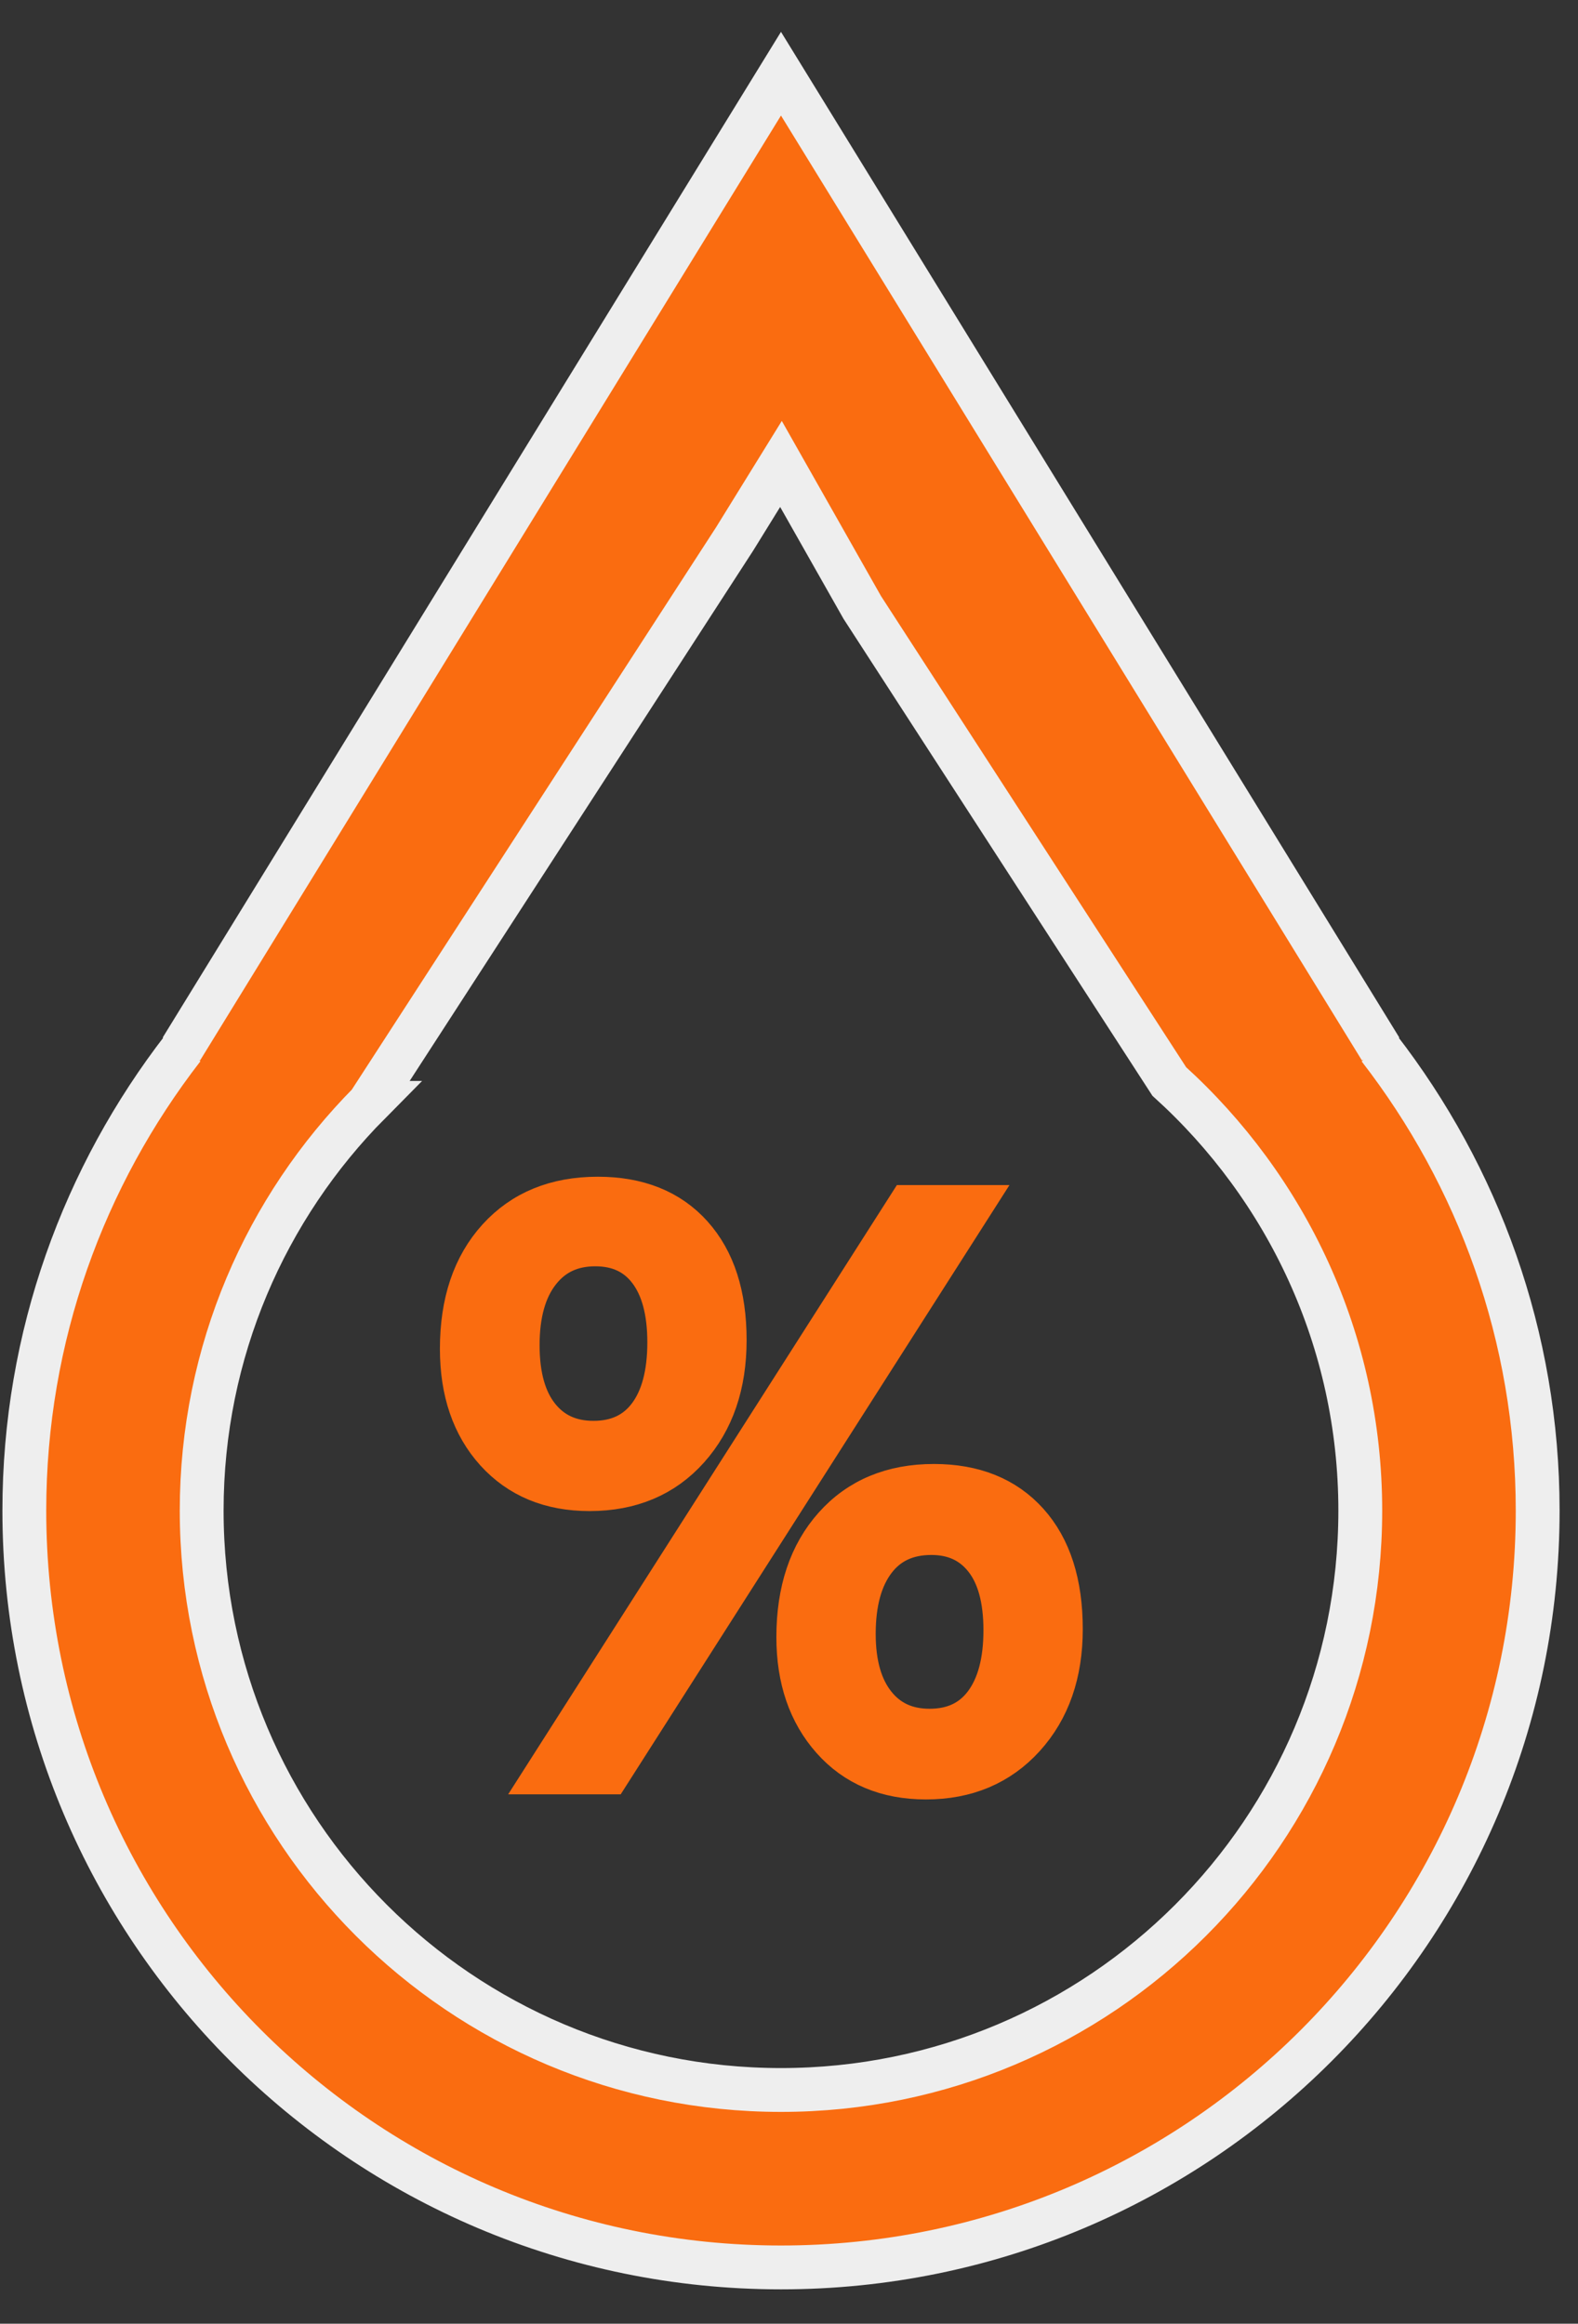 <svg width="36" height="53" viewBox="0 0 36 53" fill="none" xmlns="http://www.w3.org/2000/svg">
<rect x="0" y="0" width="36" height="53" fill="#333333" stroke="none"/>
<g id="Group 35574">
<path id="Vector" d="M31.461 23.904L31.497 23.926L17.817 1.681L4.138 23.926L4.176 23.901C1.915 26.821 0.555 30.475 0.555 34.454C0.555 43.987 8.283 51.716 17.817 51.716C27.351 51.716 35.08 43.987 35.08 34.454C35.08 30.476 33.721 26.823 31.461 23.904V23.904ZM17.817 47.669C10.518 47.669 4.601 41.752 4.601 34.454C4.601 30.827 6.064 27.543 8.43 25.155H8.426L16.76 12.292L17.817 10.582L19.671 13.854L26.675 24.666C29.345 27.083 31.033 30.567 31.033 34.454C31.033 41.752 25.116 47.669 17.817 47.669Z" fill="#FA6C10" stroke="#EEEEEE"/>
<path id="Vector_2" d="M15.69 33.022C16.252 32.394 16.533 31.575 16.533 30.565C16.533 29.55 16.279 28.76 15.768 28.191C15.258 27.623 14.548 27.339 13.638 27.339C12.689 27.339 11.936 27.648 11.376 28.266C10.816 28.884 10.536 29.716 10.536 30.764C10.536 31.729 10.801 32.504 11.33 33.089C11.86 33.673 12.565 33.965 13.448 33.965C14.38 33.965 15.127 33.651 15.69 33.022ZM12.273 32.327C11.965 31.941 11.81 31.393 11.81 30.681C11.81 29.959 11.969 29.395 12.286 28.99C12.602 28.584 13.034 28.382 13.58 28.382C14.115 28.382 14.53 28.576 14.825 28.965C15.12 29.354 15.268 29.904 15.268 30.615C15.268 31.343 15.117 31.907 14.817 32.307C14.517 32.706 14.091 32.907 13.539 32.907C13.004 32.907 12.582 32.714 12.273 32.327ZM21.306 33.891C20.363 33.891 19.612 34.204 19.052 34.83C18.492 35.456 18.212 36.292 18.212 37.34C18.212 38.289 18.476 39.059 19.003 39.652C19.529 40.245 20.237 40.542 21.124 40.542C22.04 40.542 22.781 40.229 23.35 39.603C23.918 38.976 24.202 38.162 24.202 37.158C24.202 36.122 23.945 35.318 23.432 34.747C22.919 34.176 22.21 33.891 21.306 33.891ZM22.485 38.871C22.185 39.273 21.759 39.474 21.207 39.474C20.672 39.474 20.25 39.28 19.942 38.891C19.633 38.503 19.478 37.961 19.478 37.266C19.478 36.544 19.633 35.98 19.942 35.574C20.25 35.169 20.686 34.966 21.248 34.966C21.772 34.966 22.185 35.157 22.485 35.537C22.785 35.917 22.936 36.466 22.936 37.183C22.936 37.905 22.785 38.468 22.485 38.871ZM20.735 27.53L12.505 40.426H13.886L22.117 27.53H20.735Z" fill="#FA6C10" stroke="#FA6C10"/>
</g>
</svg>
